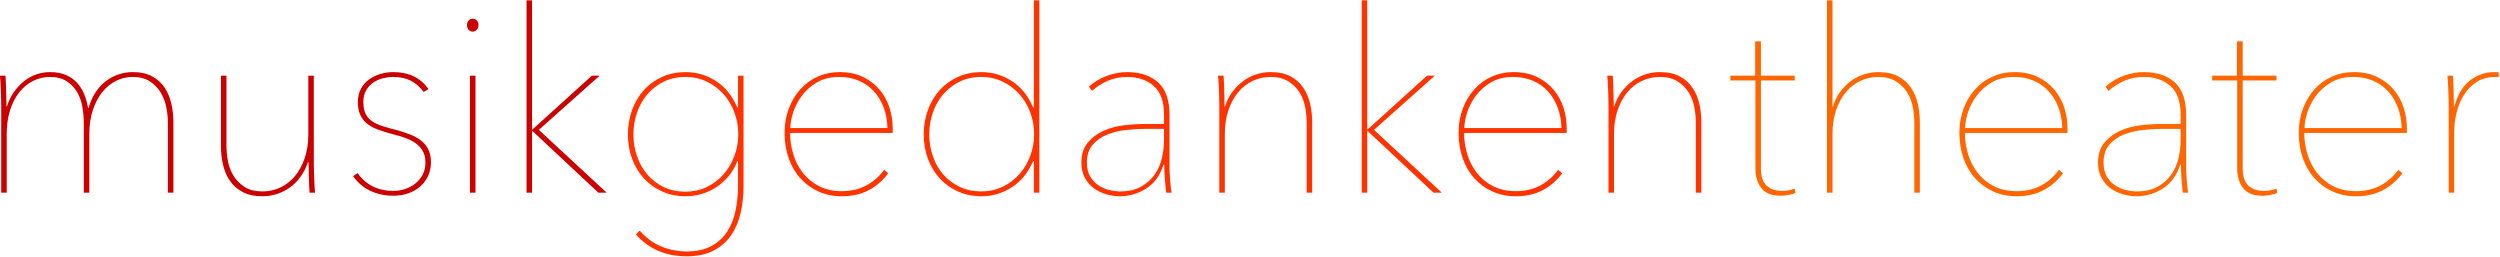<?xml version="1.0" encoding="UTF-8" standalone="no"?><!DOCTYPE svg PUBLIC "-//W3C//DTD SVG 1.1//EN" "http://www.w3.org/Graphics/SVG/1.1/DTD/svg11.dtd"><svg width="2434px" height="250px" version="1.1" xmlns="http://www.w3.org/2000/svg" xmlns:xlink="http://www.w3.org/1999/xlink" xml:space="preserve" xmlns:serif="http://www.serif.com/" style="fill-rule:evenodd;clip-rule:evenodd;stroke-linejoin:round;stroke-miterlimit:1.414;"><g transform="matrix(1,0,0,1,-47.245,-1036.01)"><g transform="matrix(1,0,0,1,0,5.569)"><g transform="matrix(0.85,1.62601e-17,-1.65196e-17,0.864,-254.049,151.751)"><path d="M455.906,1138.67C459.728,1125.68 466.226,1115.69 475.399,1108.71C484.573,1101.74 494.988,1098.25 506.646,1098.25C515.438,1098.25 522.843,1099.88 528.863,1103.12C534.883,1106.37 539.661,1110.67 543.197,1116.03C546.732,1121.38 549.265,1127.4 550.794,1134.09C552.322,1140.77 553.087,1147.56 553.087,1154.44L553.087,1234.13L546.78,1234.13L546.78,1155.01C546.78,1149.66 546.159,1143.93 544.917,1137.81C543.675,1131.7 541.525,1126.15 538.467,1121.18C535.409,1116.22 531.3,1112.06 526.14,1108.71C520.98,1105.37 514.482,1103.7 506.646,1103.7C499.766,1103.7 493.316,1105.18 487.296,1108.14C481.276,1111.1 476.02,1115.36 471.529,1120.9C467.038,1126.44 463.455,1133.18 460.779,1141.11C458.103,1149.04 456.766,1158.07 456.766,1168.2L456.766,1234.13L450.459,1234.13L450.459,1155.01C450.459,1149.66 449.933,1143.93 448.882,1137.81C447.831,1131.7 445.872,1126.15 443.005,1121.18C440.139,1116.22 436.173,1112.06 431.109,1108.71C426.044,1105.37 419.594,1103.7 411.758,1103.7C404.878,1103.7 398.428,1105.18 392.408,1108.14C386.388,1111.1 381.132,1115.36 376.641,1120.9C372.15,1126.44 368.614,1133.18 366.034,1141.11C363.454,1149.04 362.164,1158.07 362.164,1168.2L362.164,1234.13L355.858,1234.13L355.858,1135.52C355.858,1133.42 355.81,1130.84 355.714,1127.78C355.619,1124.72 355.523,1121.62 355.428,1118.46C355.332,1115.31 355.189,1112.3 354.998,1109.43C354.806,1106.56 354.615,1104.18 354.424,1102.26L360.731,1102.26C360.922,1104.18 361.065,1106.56 361.161,1109.43C361.257,1112.3 361.352,1115.4 361.448,1118.75C361.543,1122.09 361.639,1125.34 361.734,1128.5C361.83,1131.65 361.878,1134.47 361.878,1136.95L362.451,1136.95C364.362,1130.84 367.038,1125.39 370.478,1120.61C373.918,1115.83 377.788,1111.77 382.088,1108.43C386.388,1105.08 391.07,1102.55 396.135,1100.83C401.199,1099.11 406.407,1098.25 411.758,1098.25C418.638,1098.25 424.611,1099.3 429.675,1101.4C434.74,1103.51 438.992,1106.37 442.432,1110C445.872,1113.64 448.643,1117.89 450.746,1122.76C452.848,1127.63 454.377,1132.94 455.332,1138.67L455.906,1138.67Z" style="fill:rgb(204,0,0);fill-rule:nonzero;"/><path d="M707.316,1199.45C705.213,1205.56 702.395,1211.06 698.859,1215.93C695.323,1220.8 691.262,1224.86 686.675,1228.11C682.089,1231.36 677.12,1233.85 671.769,1235.57C666.417,1237.29 660.875,1238.15 655.142,1238.15C645.968,1238.15 638.324,1236.52 632.208,1233.27C626.092,1230.02 621.219,1225.72 617.588,1220.37C613.957,1215.02 611.377,1209 609.848,1202.31C608.319,1195.62 607.554,1188.84 607.554,1181.96L607.554,1102.26L613.861,1102.26L613.861,1181.38C613.861,1186.93 614.434,1192.71 615.581,1198.73C616.728,1204.75 618.878,1210.24 622.031,1215.21C625.185,1220.18 629.389,1224.34 634.645,1227.68C639.9,1231.03 646.733,1232.7 655.142,1232.7C662.404,1232.7 669.236,1231.22 675.639,1228.26C682.041,1225.29 687.583,1221.04 692.266,1215.5C696.948,1209.96 700.675,1203.22 703.446,1195.29C706.217,1187.36 707.602,1178.33 707.602,1168.2L707.602,1102.26L713.909,1102.26L713.909,1200.88C713.909,1202.98 713.957,1205.56 714.052,1208.62C714.148,1211.68 714.244,1214.78 714.339,1217.94C714.435,1221.09 714.578,1224.1 714.769,1226.97C714.96,1229.83 715.151,1232.22 715.342,1234.13L709.036,1234.13C708.845,1232.22 708.701,1229.83 708.606,1226.97C708.51,1224.1 708.415,1220.99 708.319,1217.65C708.224,1214.31 708.128,1211.06 708.032,1207.9C707.937,1204.75 707.889,1201.93 707.889,1199.45L707.316,1199.45Z" style="fill:rgb(204,0,0);fill-rule:nonzero;"/><path d="M848.071,1199.73C848.071,1205.66 846.924,1210.96 844.631,1215.64C842.338,1220.33 839.232,1224.29 835.314,1227.54C831.396,1230.79 826.857,1233.27 821.697,1234.99C816.537,1236.71 810.995,1237.57 805.07,1237.57C795.324,1237.57 786.485,1235.71 778.553,1231.98C770.622,1228.26 764.076,1222.76 758.916,1215.5L764.076,1212.06C773.632,1225.44 787.392,1232.13 805.357,1232.13C809.562,1232.13 813.814,1231.46 818.114,1230.12C822.414,1228.78 826.332,1226.78 829.867,1224.1C833.403,1221.42 836.27,1218.08 838.468,1214.07C840.665,1210.05 841.764,1205.47 841.764,1200.31C841.764,1194.19 840.379,1189.22 837.607,1185.4C834.836,1181.58 831.349,1178.52 827.144,1176.23C822.94,1173.93 818.305,1172.07 813.24,1170.63C808.176,1169.2 803.446,1167.91 799.05,1166.77C794.272,1165.43 789.781,1163.95 785.577,1162.32C781.372,1160.7 777.693,1158.6 774.54,1156.02C771.387,1153.43 768.902,1150.23 767.087,1146.41C765.271,1142.59 764.363,1137.81 764.363,1132.08C764.363,1126.35 765.51,1121.38 767.803,1117.17C770.097,1112.97 773.154,1109.48 776.977,1106.71C780.799,1103.94 785.147,1101.83 790.02,1100.4C794.894,1098.97 799.815,1098.25 804.784,1098.25C822.748,1098.25 836.222,1104.65 845.204,1117.46L839.758,1120.61C835.362,1114.88 830.393,1110.63 824.851,1107.85C819.308,1105.08 812.619,1103.7 804.784,1103.7C801.153,1103.7 797.33,1104.18 793.317,1105.13C789.304,1106.09 785.625,1107.66 782.28,1109.86C778.936,1112.06 776.164,1114.97 773.967,1118.61C771.769,1122.24 770.67,1126.63 770.67,1131.79C770.67,1137.53 771.578,1142.11 773.393,1145.55C775.209,1148.99 777.741,1151.76 780.99,1153.87C784.239,1155.97 788.157,1157.74 792.744,1159.17C797.33,1160.6 802.395,1161.99 807.937,1163.33C813.097,1164.66 818.114,1166.24 822.987,1168.06C827.861,1169.87 832.161,1172.12 835.887,1174.79C839.614,1177.47 842.576,1180.81 844.774,1184.83C846.972,1188.84 848.071,1193.81 848.071,1199.73Z" style="fill:rgb(204,0,0);fill-rule:nonzero;"/><path d="M895.945,1052.67C894.225,1052.67 892.696,1052 891.358,1050.66C890.02,1049.33 889.352,1047.51 889.352,1045.22C889.352,1043.12 890.02,1041.39 891.358,1040.06C892.696,1038.72 894.225,1038.05 895.945,1038.05C897.665,1038.05 899.194,1038.72 900.532,1040.06C901.869,1041.39 902.538,1043.12 902.538,1045.22C902.538,1047.51 901.822,1049.33 900.388,1050.66C898.955,1052 897.474,1052.67 895.945,1052.67ZM892.792,1234.13L892.792,1102.26L899.098,1102.26L899.098,1234.13L892.792,1234.13Z" style="fill:rgb(204,0,0);fill-rule:nonzero;"/><path d="M964.173,1163.04L1032.4,1102.26L1041.29,1102.26L971.626,1163.33L1049.31,1234.13L1039.85,1234.13L964.173,1164.47L963.886,1164.47L963.886,1234.13L957.579,1234.13L957.579,1017.41L963.886,1017.41L963.886,1163.04L964.173,1163.04Z" style="fill:rgb(204,0,0);fill-rule:nonzero;"/><path d="M1199.82,1198.59L1198.96,1198.59C1196.47,1205.08 1193.13,1210.77 1188.92,1215.64C1184.72,1220.52 1180.04,1224.62 1174.88,1227.97C1169.71,1231.31 1164.12,1233.85 1158.11,1235.57C1152.09,1237.29 1145.92,1238.15 1139.62,1238.15C1130.06,1238.15 1121.22,1236.38 1113.1,1232.84C1104.98,1229.31 1098,1224.43 1092.17,1218.22C1086.34,1212.01 1081.8,1204.65 1078.55,1196.15C1075.31,1187.64 1073.68,1178.42 1073.68,1168.49C1073.68,1158.55 1075.31,1149.28 1078.55,1140.68C1081.8,1132.08 1086.34,1124.62 1092.17,1118.32C1098,1112.01 1104.98,1107.09 1113.1,1103.55C1121.22,1100.02 1130.06,1098.25 1139.62,1098.25C1152.23,1098.25 1163.84,1101.6 1174.44,1108.28C1185.05,1114.97 1193.22,1124.91 1198.96,1138.1L1199.82,1138.1L1199.82,1102.26L1206.12,1102.26L1206.12,1226.68C1206.12,1237.19 1205.02,1247.22 1202.83,1256.78C1200.63,1266.34 1197,1274.75 1191.93,1282.01C1186.87,1289.27 1180.18,1295.05 1171.87,1299.35C1163.55,1303.65 1153.28,1305.8 1141.05,1305.8C1128.63,1305.8 1117.54,1303.65 1107.8,1299.35C1098.05,1295.05 1089.73,1288.98 1082.85,1281.15L1087.15,1276.85C1094.42,1285.07 1102.68,1291.04 1111.95,1294.76C1121.22,1298.49 1130.92,1300.35 1141.05,1300.35C1152.52,1300.35 1162.07,1298.25 1169.71,1294.05C1177.36,1289.84 1183.38,1284.3 1187.78,1277.42C1192.17,1270.54 1195.28,1262.66 1197.09,1253.77C1198.91,1244.88 1199.82,1235.66 1199.82,1226.11L1199.82,1198.59ZM1079.99,1168.49C1079.99,1177.09 1081.37,1185.3 1084.14,1193.14C1086.91,1200.98 1090.88,1207.86 1096.04,1213.78C1101.2,1219.7 1107.46,1224.39 1114.82,1227.83C1122.18,1231.27 1130.44,1232.99 1139.62,1232.99C1148.41,1232.99 1156.48,1231.27 1163.84,1227.83C1171.2,1224.39 1177.55,1219.7 1182.9,1213.78C1188.25,1207.86 1192.46,1200.98 1195.52,1193.14C1198.57,1185.3 1200.1,1176.99 1200.1,1168.2C1200.1,1159.41 1198.57,1151.09 1195.52,1143.26C1192.46,1135.42 1188.25,1128.59 1182.9,1122.76C1177.55,1116.93 1171.2,1112.3 1163.84,1108.86C1156.48,1105.42 1148.41,1103.7 1139.62,1103.7C1130.44,1103.7 1122.18,1105.47 1114.82,1109C1107.46,1112.54 1101.2,1117.27 1096.04,1123.19C1090.88,1129.12 1086.91,1136 1084.14,1143.83C1081.37,1151.67 1079.99,1159.88 1079.99,1168.49Z" style="fill:rgb(255,51,0);fill-rule:nonzero;"/><path d="M1259.44,1166.77C1259.44,1174.79 1260.64,1182.72 1263.03,1190.56C1265.42,1198.39 1269.05,1205.42 1273.92,1211.63C1278.79,1217.84 1284.96,1222.86 1292.41,1226.68C1299.86,1230.5 1308.65,1232.41 1318.78,1232.41C1329.1,1232.41 1338.28,1230.36 1346.3,1226.25C1354.33,1222.14 1361.31,1216.17 1367.23,1208.33L1371.82,1212.35C1365.32,1220.76 1357.72,1227.16 1349.03,1231.55C1340.33,1235.95 1330.25,1238.15 1318.78,1238.15C1309.04,1238.15 1300.15,1236.38 1292.12,1232.84C1284.1,1229.31 1277.17,1224.39 1271.34,1218.08C1265.51,1211.77 1261.02,1204.22 1257.87,1195.43C1254.71,1186.64 1253.14,1177.09 1253.14,1166.77C1253.14,1156.83 1254.76,1147.65 1258.01,1139.25C1261.26,1130.84 1265.7,1123.57 1271.34,1117.46C1276.98,1111.34 1283.62,1106.61 1291.26,1103.27C1298.91,1099.92 1307.13,1098.25 1315.92,1098.25C1326.24,1098.25 1335.22,1100.07 1342.86,1103.7C1350.51,1107.33 1356.86,1112.11 1361.93,1118.03C1366.99,1123.96 1370.77,1130.69 1373.25,1138.24C1375.74,1145.79 1376.98,1153.48 1376.98,1161.32L1376.98,1166.77L1259.44,1166.77ZM1370.96,1161.32C1370.77,1152.72 1369.29,1144.88 1366.52,1137.81C1363.74,1130.74 1359.97,1124.67 1355.19,1119.61C1350.41,1114.54 1344.68,1110.63 1337.99,1107.85C1331.3,1105.08 1323.85,1103.7 1315.63,1103.7C1305.69,1103.7 1297.19,1105.75 1290.12,1109.86C1283.05,1113.97 1277.27,1119.04 1272.77,1125.06C1268.28,1131.08 1264.99,1137.38 1262.88,1143.98C1260.78,1150.57 1259.73,1156.35 1259.73,1161.32L1370.96,1161.32Z" style="fill:rgb(255,51,0);fill-rule:nonzero;"/><path d="M1538.66,1017.41L1544.97,1017.41L1544.97,1234.13L1538.66,1234.13L1538.66,1198.59L1537.8,1198.59C1532.07,1211.58 1523.9,1221.42 1513.29,1228.11C1502.68,1234.8 1491.07,1238.15 1478.46,1238.15C1468.9,1238.15 1460.07,1236.38 1451.94,1232.84C1443.82,1229.31 1436.85,1224.43 1431.02,1218.22C1425.19,1212.01 1420.65,1204.65 1417.4,1196.15C1414.15,1187.64 1412.53,1178.42 1412.53,1168.49C1412.53,1158.55 1414.15,1149.28 1417.4,1140.68C1420.65,1132.08 1425.19,1124.62 1431.02,1118.32C1436.85,1112.01 1443.82,1107.09 1451.94,1103.55C1460.07,1100.02 1468.9,1098.25 1478.46,1098.25C1491.07,1098.25 1502.68,1101.6 1513.29,1108.28C1523.9,1114.97 1532.07,1124.91 1537.8,1138.1L1538.66,1138.1L1538.66,1017.41ZM1418.83,1168.49C1418.83,1177.09 1420.22,1185.3 1422.99,1193.14C1425.76,1200.98 1429.73,1207.81 1434.89,1213.64C1440.05,1219.46 1446.31,1224.1 1453.66,1227.54C1461.02,1230.98 1469.29,1232.7 1478.46,1232.7C1487.25,1232.7 1495.33,1230.98 1502.68,1227.54C1510.04,1224.1 1516.4,1219.46 1521.75,1213.64C1527.1,1207.81 1531.3,1200.98 1534.36,1193.14C1537.42,1185.3 1538.95,1176.99 1538.95,1168.2C1538.95,1159.41 1537.42,1151.09 1534.36,1143.26C1531.3,1135.42 1527.1,1128.59 1521.75,1122.76C1516.4,1116.93 1510.04,1112.3 1502.68,1108.86C1495.33,1105.42 1487.25,1103.7 1478.46,1103.7C1469.29,1103.7 1461.02,1105.47 1453.66,1109C1446.31,1112.54 1440.05,1117.27 1434.89,1123.19C1429.73,1129.12 1425.76,1136 1422.99,1143.83C1420.22,1151.67 1418.83,1159.88 1418.83,1168.49Z" style="fill:rgb(255,51,0);fill-rule:nonzero;"/><path d="M1694.04,1204.32C1694.04,1209.29 1694.28,1214.59 1694.75,1220.23C1695.23,1225.87 1695.76,1230.5 1696.33,1234.13L1690.31,1234.13C1689.93,1232.22 1689.64,1229.88 1689.45,1227.11C1689.26,1224.34 1689.02,1221.47 1688.73,1218.51C1688.45,1215.55 1688.26,1212.63 1688.16,1209.77C1688.06,1206.9 1688.02,1204.51 1688.02,1202.6L1687.16,1202.6C1683.33,1214.64 1676.74,1223.57 1667.38,1229.4C1658.01,1235.23 1647.98,1238.15 1637.28,1238.15C1631.92,1238.15 1626.62,1237.38 1621.37,1235.85C1616.11,1234.32 1611.38,1232.03 1607.17,1228.97C1602.97,1225.91 1599.58,1222 1597,1217.22C1594.42,1212.44 1593.13,1206.8 1593.13,1200.31C1593.13,1190.94 1595.57,1183.39 1600.44,1177.66C1605.31,1171.92 1611.38,1167.48 1618.64,1164.33C1625.9,1161.17 1633.69,1159.12 1642.01,1158.16C1650.32,1157.21 1657.91,1156.73 1664.8,1156.73L1687.73,1156.73L1687.73,1146.12C1687.73,1131.41 1683.81,1120.66 1675.98,1113.88C1668.14,1107.09 1657.91,1103.7 1645.3,1103.7C1637.47,1103.7 1630.16,1105.13 1623.37,1108C1616.59,1110.87 1610.52,1114.69 1605.17,1119.46L1601.73,1114.59C1607.84,1109.24 1614.77,1105.18 1622.51,1102.41C1630.25,1099.64 1637.85,1098.25 1645.3,1098.25C1660.4,1098.25 1672.3,1102.12 1680.99,1109.86C1689.69,1117.6 1694.04,1129.79 1694.04,1146.41L1694.04,1204.32ZM1687.73,1162.18L1667.38,1162.18C1660.11,1162.18 1652.47,1162.61 1644.44,1163.47C1636.41,1164.33 1629.06,1166.1 1622.37,1168.77C1615.68,1171.45 1610.18,1175.27 1605.88,1180.24C1601.59,1185.21 1599.43,1191.9 1599.43,1200.31C1599.43,1206.42 1600.63,1211.53 1603.02,1215.64C1605.41,1219.75 1608.47,1223.05 1612.19,1225.53C1615.92,1228.02 1620.03,1229.83 1624.52,1230.98C1629.01,1232.13 1633.26,1232.7 1637.28,1232.7C1647.02,1232.7 1655.14,1230.88 1661.64,1227.25C1668.14,1223.62 1673.35,1218.99 1677.27,1213.35C1681.18,1207.71 1683.91,1201.5 1685.44,1194.72C1686.97,1187.93 1687.73,1181.29 1687.73,1174.79L1687.73,1162.18Z" style="fill:rgb(255,51,0);fill-rule:nonzero;"/><path d="M1757.68,1136.95C1759.59,1130.84 1762.36,1125.39 1765.99,1120.61C1769.62,1115.83 1773.73,1111.77 1778.32,1108.43C1782.9,1105.08 1787.87,1102.55 1793.22,1100.83C1798.58,1099.11 1804.12,1098.25 1809.85,1098.25C1819.02,1098.25 1826.67,1099.88 1832.78,1103.12C1838.9,1106.37 1843.77,1110.67 1847.4,1116.03C1851.04,1121.38 1853.62,1127.4 1855.14,1134.09C1856.67,1140.77 1857.44,1147.56 1857.44,1154.44L1857.44,1234.13L1851.13,1234.13L1851.13,1155.01C1851.13,1149.66 1850.56,1143.93 1849.41,1137.81C1848.27,1131.7 1846.12,1126.15 1842.96,1121.18C1839.81,1116.22 1835.56,1112.06 1830.2,1108.71C1824.85,1105.37 1818.07,1103.7 1809.85,1103.7C1802.59,1103.7 1795.76,1105.18 1789.35,1108.14C1782.95,1111.1 1777.41,1115.36 1772.73,1120.9C1768.05,1126.44 1764.32,1133.18 1761.55,1141.11C1758.78,1149.04 1757.39,1158.07 1757.39,1168.2L1757.39,1234.13L1751.08,1234.13L1751.08,1135.52C1751.08,1133.42 1751.04,1130.84 1750.94,1127.78C1750.84,1124.72 1750.75,1121.62 1750.65,1118.46C1750.56,1115.31 1750.41,1112.3 1750.22,1109.43C1750.03,1106.56 1749.84,1104.18 1749.65,1102.26L1755.96,1102.26C1756.15,1104.18 1756.29,1106.56 1756.39,1109.43C1756.48,1112.3 1756.58,1115.4 1756.67,1118.75C1756.77,1122.09 1756.86,1125.34 1756.96,1128.5C1757.06,1131.65 1757.1,1134.47 1757.1,1136.95L1757.68,1136.95Z" style="fill:rgb(255,51,0);fill-rule:nonzero;"/><path d="M1920.79,1163.04L1989.02,1102.26L1997.91,1102.26L1928.25,1163.33L2005.93,1234.13L1996.47,1234.13L1920.79,1164.47L1920.51,1164.47L1920.51,1234.13L1914.2,1234.13L1914.2,1017.41L1920.51,1017.41L1920.51,1163.04L1920.79,1163.04Z" style="fill:rgb(255,51,0);fill-rule:nonzero;"/><path d="M2031.45,1166.77C2031.45,1174.79 2032.64,1182.72 2035.03,1190.56C2037.42,1198.39 2041.05,1205.42 2045.92,1211.63C2050.8,1217.84 2056.96,1222.86 2064.41,1226.68C2071.87,1230.5 2080.66,1232.41 2090.79,1232.41C2101.11,1232.41 2110.28,1230.36 2118.31,1226.25C2126.34,1222.14 2133.31,1216.17 2139.24,1208.33L2143.82,1212.35C2137.32,1220.76 2129.73,1227.16 2121.03,1231.55C2112.34,1235.95 2102.26,1238.15 2090.79,1238.15C2081.04,1238.15 2072.15,1236.38 2064.13,1232.84C2056.1,1229.31 2049.17,1224.39 2043.34,1218.08C2037.52,1211.77 2033.02,1204.22 2029.87,1195.43C2026.72,1186.64 2025.14,1177.09 2025.14,1166.77C2025.14,1156.83 2026.77,1147.65 2030.01,1139.25C2033.26,1130.84 2037.71,1123.57 2043.34,1117.46C2048.98,1111.34 2055.62,1106.61 2063.27,1103.27C2070.91,1099.92 2079.13,1098.25 2087.92,1098.25C2098.24,1098.25 2107.22,1100.07 2114.87,1103.7C2122.51,1107.33 2128.87,1112.11 2133.93,1118.03C2139,1123.96 2142.77,1130.69 2145.26,1138.24C2147.74,1145.79 2148.98,1153.48 2148.98,1161.32L2148.98,1166.77L2031.45,1166.77ZM2142.96,1161.32C2142.77,1152.72 2141.29,1144.88 2138.52,1137.81C2135.75,1130.74 2131.97,1124.67 2127.2,1119.61C2122.42,1114.54 2116.68,1110.63 2109.99,1107.85C2103.31,1105.08 2095.85,1103.7 2087.64,1103.7C2077.7,1103.7 2069.19,1105.75 2062.12,1109.86C2055.05,1113.97 2049.27,1119.04 2044.78,1125.06C2040.29,1131.08 2036.99,1137.38 2034.89,1143.98C2032.79,1150.57 2031.73,1156.35 2031.73,1161.32L2142.96,1161.32Z" style="fill:rgb(255,51,0);fill-rule:nonzero;"/><path d="M2203.45,1136.95C2205.36,1130.84 2208.13,1125.39 2211.76,1120.61C2215.39,1115.83 2219.5,1111.77 2224.09,1108.43C2228.68,1105.08 2233.64,1102.55 2239,1100.83C2244.35,1099.11 2249.89,1098.25 2255.62,1098.25C2264.8,1098.25 2272.44,1099.88 2278.56,1103.12C2284.67,1106.37 2289.55,1110.67 2293.18,1116.03C2296.81,1121.38 2299.39,1127.4 2300.92,1134.09C2302.45,1140.77 2303.21,1147.56 2303.21,1154.44L2303.21,1234.13L2296.9,1234.13L2296.9,1155.01C2296.9,1149.66 2296.33,1143.93 2295.18,1137.81C2294.04,1131.7 2291.89,1126.15 2288.73,1121.18C2285.58,1116.22 2281.33,1112.06 2275.98,1108.71C2270.63,1105.37 2263.84,1103.7 2255.62,1103.7C2248.36,1103.7 2241.53,1105.18 2235.13,1108.14C2228.72,1111.1 2223.18,1115.36 2218.5,1120.9C2213.82,1126.44 2210.09,1133.18 2207.32,1141.11C2204.55,1149.04 2203.16,1158.07 2203.16,1168.2L2203.16,1234.13L2196.86,1234.13L2196.86,1135.52C2196.86,1133.42 2196.81,1130.84 2196.71,1127.78C2196.62,1124.72 2196.52,1121.62 2196.43,1118.46C2196.33,1115.31 2196.19,1112.3 2196,1109.43C2195.8,1106.56 2195.61,1104.18 2195.42,1102.26L2201.73,1102.26C2201.92,1104.18 2202.06,1106.56 2202.16,1109.43C2202.26,1112.3 2202.35,1115.4 2202.45,1118.75C2202.54,1122.09 2202.64,1125.34 2202.73,1128.5C2202.83,1131.65 2202.88,1134.47 2202.88,1136.95L2203.45,1136.95Z" style="fill:rgb(255,51,0);fill-rule:nonzero;"/><path d="M2411,1234.42C2408.71,1235.38 2406.03,1236.14 2402.97,1236.71C2399.91,1237.29 2396.95,1237.57 2394.09,1237.57C2383.76,1237.57 2376.36,1234.66 2371.87,1228.83C2367.38,1223 2365.13,1215.69 2365.13,1206.9L2365.13,1107.71L2336.47,1107.71L2336.47,1102.26L2364.85,1102.26L2364.85,1063.56L2371.44,1063.56L2371.44,1102.26L2410.14,1102.26L2410.14,1107.71L2371.44,1107.71L2371.44,1206.9C2371.44,1215.88 2373.64,1222.33 2378.03,1226.25C2382.43,1230.17 2388.26,1232.13 2395.52,1232.13C2400.87,1232.13 2405.74,1231.27 2410.14,1229.55L2411,1234.42Z" style="fill:rgb(255,102,0);fill-rule:nonzero;"/><path d="M2454,1136.95C2455.91,1130.84 2458.63,1125.39 2462.17,1120.61C2465.7,1115.83 2469.77,1111.77 2474.35,1108.43C2478.94,1105.08 2483.91,1102.55 2489.26,1100.83C2494.61,1099.11 2500.15,1098.25 2505.89,1098.25C2515.06,1098.25 2522.7,1099.88 2528.82,1103.12C2534.94,1106.37 2539.81,1110.67 2543.44,1116.03C2547.07,1121.38 2549.65,1127.4 2551.18,1134.09C2552.71,1140.77 2553.47,1147.56 2553.47,1154.44L2553.47,1234.13L2547.17,1234.13L2547.17,1155.01C2547.17,1149.66 2546.59,1143.93 2545.45,1137.81C2544.3,1131.7 2542.15,1126.15 2539,1121.18C2535.84,1116.22 2531.59,1112.06 2526.24,1108.71C2520.89,1105.37 2514.11,1103.7 2505.89,1103.7C2498.62,1103.7 2491.79,1105.18 2485.39,1108.14C2478.99,1111.1 2473.45,1115.36 2468.76,1120.9C2464.08,1126.44 2460.35,1133.18 2457.58,1141.11C2454.81,1149.04 2453.43,1158.07 2453.43,1168.2L2453.43,1234.13L2447.12,1234.13L2447.12,1017.41L2453.43,1017.41L2453.43,1136.95L2454,1136.95Z" style="fill:rgb(255,102,0);fill-rule:nonzero;"/><path d="M2605.08,1166.77C2605.08,1174.79 2606.27,1182.72 2608.66,1190.56C2611.05,1198.39 2614.68,1205.42 2619.55,1211.63C2624.43,1217.84 2630.59,1222.86 2638.04,1226.68C2645.5,1230.5 2654.29,1232.41 2664.42,1232.41C2674.74,1232.41 2683.91,1230.36 2691.94,1226.25C2699.96,1222.14 2706.94,1216.17 2712.86,1208.33L2717.45,1212.35C2710.95,1220.76 2703.36,1227.16 2694.66,1231.55C2685.96,1235.95 2675.88,1238.15 2664.42,1238.15C2654.67,1238.15 2645.78,1236.38 2637.76,1232.84C2629.73,1229.31 2622.8,1224.39 2616.97,1218.08C2611.14,1211.77 2606.65,1204.22 2603.5,1195.43C2600.35,1186.64 2598.77,1177.09 2598.77,1166.77C2598.77,1156.83 2600.39,1147.65 2603.64,1139.25C2606.89,1130.84 2611.33,1123.57 2616.97,1117.46C2622.61,1111.34 2629.25,1106.61 2636.89,1103.27C2644.54,1099.92 2652.76,1098.25 2661.55,1098.25C2671.87,1098.25 2680.85,1100.07 2688.5,1103.7C2696.14,1107.33 2702.49,1112.11 2707.56,1118.03C2712.62,1123.96 2716.4,1130.69 2718.88,1138.24C2721.37,1145.79 2722.61,1153.48 2722.61,1161.32L2722.61,1166.77L2605.08,1166.77ZM2716.59,1161.32C2716.4,1152.72 2714.92,1144.88 2712.15,1137.81C2709.38,1130.74 2705.6,1124.67 2700.82,1119.61C2696.05,1114.54 2690.31,1110.63 2683.62,1107.85C2676.93,1105.08 2669.48,1103.7 2661.26,1103.7C2651.32,1103.7 2642.82,1105.75 2635.75,1109.86C2628.68,1113.97 2622.9,1119.04 2618.41,1125.06C2613.91,1131.08 2610.62,1137.38 2608.51,1143.98C2606.41,1150.57 2605.36,1156.35 2605.36,1161.32L2716.59,1161.32Z" style="fill:rgb(255,102,0);fill-rule:nonzero;"/><path d="M2858.49,1204.32C2858.49,1209.29 2858.73,1214.59 2859.21,1220.23C2859.69,1225.87 2860.21,1230.5 2860.78,1234.13L2854.76,1234.13C2854.38,1232.22 2854.1,1229.88 2853.91,1227.11C2853.71,1224.34 2853.47,1221.47 2853.19,1218.51C2852.9,1215.55 2852.71,1212.63 2852.62,1209.77C2852.52,1206.9 2852.47,1204.51 2852.47,1202.6L2851.61,1202.6C2847.79,1214.64 2841.2,1223.57 2831.83,1229.4C2822.47,1235.23 2812.43,1238.15 2801.73,1238.15C2796.38,1238.15 2791.08,1237.38 2785.82,1235.85C2780.57,1234.32 2775.84,1232.03 2771.63,1228.97C2767.43,1225.91 2764.03,1222 2761.45,1217.22C2758.87,1212.44 2757.58,1206.8 2757.58,1200.31C2757.58,1190.94 2760.02,1183.39 2764.89,1177.66C2769.77,1171.92 2775.84,1167.48 2783.1,1164.33C2790.36,1161.17 2798.15,1159.12 2806.46,1158.16C2814.78,1157.21 2822.37,1156.73 2829.25,1156.73L2852.18,1156.73L2852.18,1146.12C2852.18,1131.41 2848.27,1120.66 2840.43,1113.88C2832.6,1107.09 2822.37,1103.7 2809.76,1103.7C2801.92,1103.7 2794.61,1105.13 2787.83,1108C2781.04,1110.87 2774.97,1114.69 2769.62,1119.46L2766.18,1114.59C2772.3,1109.24 2779.23,1105.18 2786.97,1102.41C2794.71,1099.64 2802.3,1098.25 2809.76,1098.25C2824.86,1098.25 2836.75,1102.12 2845.45,1109.86C2854.14,1117.6 2858.49,1129.79 2858.49,1146.41L2858.49,1204.32ZM2852.18,1162.18L2831.83,1162.18C2824.57,1162.18 2816.93,1162.61 2808.9,1163.47C2800.87,1164.33 2793.51,1166.1 2786.82,1168.77C2780.14,1171.45 2774.64,1175.27 2770.34,1180.24C2766.04,1185.21 2763.89,1191.9 2763.89,1200.31C2763.89,1206.42 2765.09,1211.53 2767.47,1215.64C2769.86,1219.75 2772.92,1223.05 2776.65,1225.53C2780.37,1228.02 2784.48,1229.83 2788.97,1230.98C2793.47,1232.13 2797.72,1232.7 2801.73,1232.7C2811.48,1232.7 2819.6,1230.88 2826.1,1227.25C2832.6,1223.62 2837.8,1218.99 2841.72,1213.35C2845.64,1207.71 2848.36,1201.5 2849.89,1194.72C2851.42,1187.93 2852.18,1181.29 2852.18,1174.79L2852.18,1162.18Z" style="fill:rgb(255,102,0);fill-rule:nonzero;"/><path d="M2962.84,1234.42C2960.55,1235.38 2957.87,1236.14 2954.81,1236.71C2951.76,1237.29 2948.79,1237.57 2945.93,1237.57C2935.61,1237.57 2928.2,1234.66 2923.71,1228.83C2919.22,1223 2916.97,1215.69 2916.97,1206.9L2916.97,1107.71L2888.31,1107.71L2888.31,1102.26L2916.69,1102.26L2916.69,1063.56L2923.28,1063.56L2923.28,1102.26L2961.98,1102.26L2961.98,1107.71L2923.28,1107.71L2923.28,1206.9C2923.28,1215.88 2925.48,1222.33 2929.87,1226.25C2934.27,1230.17 2940.1,1232.13 2947.36,1232.13C2952.71,1232.13 2957.58,1231.27 2961.98,1229.55L2962.84,1234.42Z" style="fill:rgb(255,102,0);fill-rule:nonzero;"/><path d="M2993.8,1166.77C2993.8,1174.79 2994.99,1182.72 2997.38,1190.56C2999.77,1198.39 3003.4,1205.42 3008.28,1211.63C3013.15,1217.84 3019.31,1222.86 3026.77,1226.68C3034.22,1230.5 3043.01,1232.41 3053.14,1232.41C3063.46,1232.41 3072.64,1230.36 3080.66,1226.25C3088.69,1222.14 3095.66,1216.17 3101.59,1208.33L3106.18,1212.35C3099.68,1220.76 3092.08,1227.16 3083.39,1231.55C3074.69,1235.95 3064.61,1238.15 3053.14,1238.15C3043.39,1238.15 3034.51,1236.38 3026.48,1232.84C3018.45,1229.31 3011.53,1224.39 3005.7,1218.08C2999.87,1211.77 2995.38,1204.22 2992.22,1195.43C2989.07,1186.64 2987.49,1177.09 2987.49,1166.77C2987.49,1156.83 2989.12,1147.65 2992.37,1139.25C2995.62,1130.84 3000.06,1123.57 3005.7,1117.46C3011.34,1111.34 3017.98,1106.61 3025.62,1103.27C3033.26,1099.92 3041.48,1098.25 3050.27,1098.25C3060.6,1098.25 3069.58,1100.07 3077.22,1103.7C3084.87,1107.33 3091.22,1112.11 3096.28,1118.03C3101.35,1123.96 3105.12,1130.69 3107.61,1138.24C3110.09,1145.79 3111.34,1153.48 3111.34,1161.32L3111.34,1166.77L2993.8,1166.77ZM3105.32,1161.32C3105.12,1152.72 3103.64,1144.88 3100.87,1137.81C3098.1,1130.74 3094.33,1124.67 3089.55,1119.61C3084.77,1114.54 3079.04,1110.63 3072.35,1107.85C3065.66,1105.08 3058.21,1103.7 3049.99,1103.7C3040.05,1103.7 3031.55,1105.75 3024.47,1109.86C3017.4,1113.97 3011.62,1119.04 3007.13,1125.06C3002.64,1131.08 2999.34,1137.38 2997.24,1143.98C2995.14,1150.57 2994.09,1156.35 2994.09,1161.32L3105.32,1161.32Z" style="fill:rgb(255,102,0);fill-rule:nonzero;"/><path d="M3165.8,1136.95C3169.62,1123.19 3175.74,1113.3 3184.15,1107.28C3192.56,1101.26 3201.64,1098.25 3211.38,1098.25C3212.34,1098.25 3213.2,1098.25 3213.96,1098.25C3214.73,1098.25 3215.59,1098.35 3216.54,1098.54L3216.54,1103.98C3215.78,1103.79 3215.06,1103.7 3214.39,1103.7C3213.72,1103.7 3213.2,1103.7 3212.82,1103.7C3204.41,1103.7 3197.24,1105.56 3191.32,1109.29C3185.39,1113.02 3180.52,1117.89 3176.7,1123.91C3172.87,1129.93 3170.06,1136.62 3168.24,1143.98C3166.42,1151.33 3165.52,1158.64 3165.52,1165.9L3165.52,1234.13L3159.21,1234.13L3159.21,1135.52C3159.21,1133.42 3159.16,1130.84 3159.07,1127.78C3158.97,1124.72 3158.88,1121.62 3158.78,1118.46C3158.68,1115.31 3158.54,1112.3 3158.35,1109.43C3158.16,1106.56 3157.97,1104.18 3157.78,1102.26L3164.08,1102.26C3164.27,1104.18 3164.42,1106.56 3164.51,1109.43C3164.61,1112.3 3164.7,1115.4 3164.8,1118.75C3164.89,1122.09 3164.99,1125.34 3165.09,1128.5C3165.18,1131.65 3165.23,1134.47 3165.23,1136.95L3165.8,1136.95Z" style="fill:rgb(255,102,0);fill-rule:nonzero;"/></g></g></g></svg>